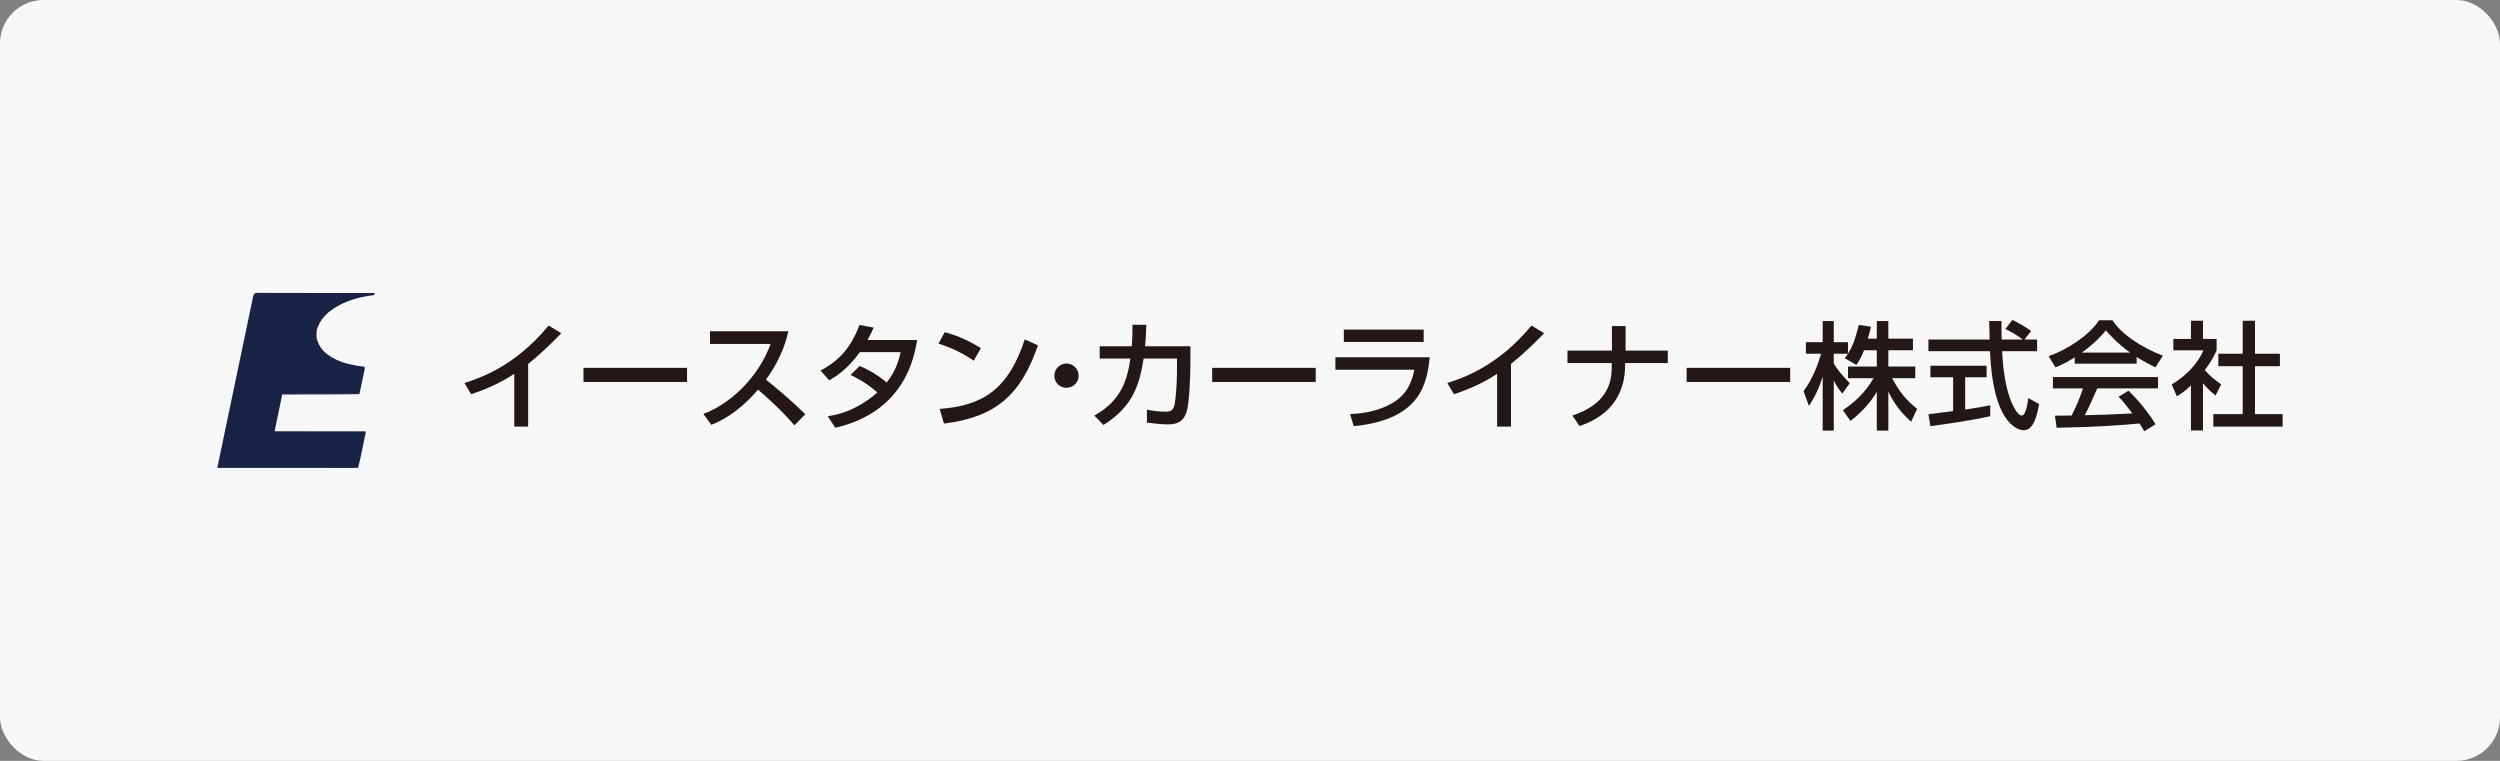 <?xml version="1.0" encoding="UTF-8"?><svg id="_レイヤー_1" xmlns="http://www.w3.org/2000/svg" width="460" height="140" viewBox="0 0 460 140"><rect x="0" y="0" width="460" height="140" fill="#808080" stroke="none"/><defs><style>.cls-1{fill:#121c3c;}.cls-2{fill:#182346;}.cls-3{fill:#131d3d;}.cls-4{fill:#231815;}.cls-5{fill:#131e3e;}.cls-6{fill:#f7f7f7;}</style></defs><rect class="cls-6" x="0" width="460" height="140" rx="8" ry="8"/><path class="cls-2" d="M40.028,85.847c2.184-10.43,4.37-20.859,6.549-31.29.091-.434.202-.669.759-.667,7.191.027,14.382.019,21.573.019.089.346-.091.401-.394.438-2.179.266-4.278.813-6.215,1.88-1.93,1.063-3.499,2.445-4.065,4.693-.128.393-.136.786.003,1.178.276,1.282.992,2.369,1.986,3.102,1.09.804,2.368,1.382,3.72,1.724.928.235,1.864.421,2.813.504.423.037.412.199.343.516-.318,1.462-.621,2.927-.927,4.392-.019.092-.031.176-.147.185-.174-.077-.359-.047-.54-.047-4.327-.002-8.653-.003-12.98.004-.19 0-.413-.098-.572.103-.438,2.104-.877,4.208-1.313,6.312-.032.155-.042.314-.063.471.216.201.48.096.718.096,5.069.007,10.137.004,15.206.01.289 0.0.673-.15.765.333-.442,2.063-.803,4.144-1.34,6.186-.27.058-.544.05-.818.05-8.083-0-16.166.001-24.248-.007-.274-0-.605.147-.812-.187Z"/><path class="cls-1" d="M40.028,85.847c.246.165.525.126.796.126,8.075.001,16.149 0,24.224.001.286 0.0.572.011.859.016.017.041.015.08-.008.118-8.633-.002-17.266-.004-25.898-.006.009-.085.019-.17.028-.256Z"/><path class="cls-3" d="M67.247,79.805c-.202-.348-.541-.27-.851-.27-5.028-.001-10.056.001-15.083-.007-.254-0-.554.127-.754-.162,5.381.003,10.763.005,16.144.016.26.001.728-.182.544.423Z"/><path class="cls-1" d="M51.934,72.583c.122-.242.35-.172.543-.172,4.345-.003,8.691-.003,13.036-.001.177 0.0.369-.043.513.113-1.253.013-2.506.033-3.759.037-3.444.011-6.889.016-10.333.023Z"/><path class="cls-5" d="M58.239,62.099c-.317-.372-.107-.794-.113-1.196-0-.005.037-.019.054-.015.02.004.038.021.057.033.001.393.002.785.003,1.178Z"/><path class="cls-4" d="M97.179,78.498h-2.553v-9.719c-2.446,1.63-5.149,2.832-7.939,3.755l-1.223-2.06c2.896-.944,9.269-3.047,15.491-10.578l2.317,1.416c-.837.858-3.111,3.261-6.093,5.643v11.543Z"/><path class="cls-4" d="M126.416,67.684v2.596h-19.053v-2.596h19.053Z"/><path class="cls-4" d="M129.414,76.159c4.591-1.673,9.998-6.351,12.38-12.873h-11.157v-2.339h14.419c-.3,1.287-1.051,4.677-4.12,8.904,2.51,2.017,4.957,4.12,7.252,6.373l-2.017,2.038c-2.424-2.854-5.707-5.75-6.694-6.566-2.489,2.875-5.192,5.107-8.582,6.48l-1.481-2.017Z"/><path class="cls-4" d="M158.18,67.34c.858.365,2.725,1.159,4.978,3.047,1.866-2.403,2.339-4.57,2.553-5.6h-7.488c-2.296,3.218-4.591,4.591-5.643,5.192l-1.609-1.802c3.733-1.952,5.707-4.548,7.188-8.39l2.596.494c-.279.622-.494,1.115-1.137,2.274h9.14c-.558,3.326-2.382,13.217-15.063,16.156l-1.394-2.124c1.588-.257,5.064-.837,9.14-4.377-2.189-1.889-3.97-2.746-4.935-3.219l1.674-1.652Z"/><path class="cls-4" d="M179.158,66.375c-1.609-1.18-4.27-2.489-6.48-3.154l1.159-2.102c1.888.536,3.755,1.159,6.651,2.939l-1.33,2.317ZM172.893,75.236c8.024-.579,12.68-3.669,15.663-12.788l2.425,1.094c-3.154,9.162-7.789,13.217-17.294,14.397l-.793-2.704Z"/><path class="cls-4" d="M198.464,69.122c0,1.244-.987,2.231-2.232,2.231-1.244,0-2.253-.987-2.231-2.231,0-1.245,1.008-2.232,2.231-2.232,1.223,0,2.232.987,2.232,2.232Z"/><path class="cls-4" d="M219.036,63.715v2.832c0,.322-.021,4.935-.429,7.918-.386,2.854-1.631,3.626-3.691,3.626-1.438,0-3.261-.257-3.884-.343v-2.36c.837.15,1.974.365,3.433.365,1.288,0,1.545-.515,1.738-1.823.322-2.21.365-4.892.365-6.587v-1.373h-6.136c-.751,4.506-1.76,8.712-7.403,12.23l-1.673-1.738c5.171-2.832,6.136-6.995,6.63-10.492h-5.643v-2.253h5.9c.15-1.909.15-3.154.129-3.969l2.553.021c-.043,1.073-.064,2.296-.236,3.948h8.346Z"/><path class="cls-4" d="M242.095,67.684v2.596h-19.054v-2.596h19.054Z"/><path class="cls-4" d="M263.073,65.731c-.514,4.463-1.352,11.457-13.989,12.681l-.665-2.231c1.223-.043,4.806-.193,8.024-2.167,2.854-1.76,3.498-4.527,3.798-5.986h-14.526v-2.296h17.358ZM261.957,60.646v2.274h-14.697v-2.274h14.697Z"/><path class="cls-4" d="M278.022,78.498h-2.553v-9.719c-2.446,1.63-5.149,2.832-7.938,3.755l-1.223-2.06c2.896-.944,9.269-3.047,15.491-10.578l2.318,1.416c-.837.858-3.112,3.261-6.094,5.643v11.543Z"/><path class="cls-4" d="M296.596,64.508v-4.506h2.51v4.506h7.767v2.296h-7.853v.386c0,4.784-2.21,9.14-8.389,11.2l-1.309-1.931c4.956-1.631,7.231-4.57,7.231-8.733v-.923h-8.132v-2.296h8.175Z"/><path class="cls-4" d="M329.395,67.684v2.596h-19.053v-2.596h19.053Z"/><path class="cls-4" d="M342.992,64.444c-.558,1.438-1.009,2.081-1.416,2.703l-2.146-1.245c.172-.214.408-.515.601-.815h-2.618v1.781c.73,1.309,1.953,2.618,2.94,3.626l-1.352,1.931c-.643-.751-1.03-1.373-1.588-2.403v9.205h-2.038v-9.977c-.558,1.909-1.417,3.776-2.533,5.428l-.986-2.704c1.695-2.296,2.66-4.913,3.218-6.887h-2.789v-2.124h3.09v-3.884h2.038v3.884h2.618v2.103c.602-.944,1.202-2.082,1.996-5.279l2.231.322c-.129.601-.3,1.309-.579,2.21h1.653v-3.24h2.124v3.24h4.528v2.124h-4.528v3.004h4.957v2.146h-4.27c1.502,2.746,2.639,4.034,4.613,5.643l-1.115,2.361c-.794-.73-2.811-2.553-4.184-5.558v7.188h-2.124v-7.123c-1.309,2.124-2.704,3.69-4.85,5.342l-1.394-1.974c1.889-1.266,3.991-3.025,5.643-5.879h-4.699v-2.146h5.3v-3.004h-2.339Z"/><path class="cls-4" d="M372.509,62.47h2.318v2.146h-6.438c.086,1.63.343,6.029,1.653,9.226.107.236,1.072,2.618,1.974,2.618.729,0,1.072-2.231,1.201-3.218l1.975,1.115c-.301,1.652-.88,4.806-2.811,4.806-1.287,0-5.707-1.481-6.222-14.547h-11.329v-2.146h11.264c0-.472-.064-2.854-.085-3.411h2.273c0,1.33-.021,2.553.022,3.411h3.884c-1.031-.772-1.91-1.287-3.197-1.931l1.287-1.674c1.094.515,2.424,1.288,3.454,2.039l-1.223,1.566ZM354.829,76.224c1.159-.15,4.055-.515,4.549-.579v-6.222h-4.184v-2.124h10.341v2.124h-3.947v5.943c2.467-.365,3.776-.622,4.613-.794v2.017c-3.497.773-8.475,1.502-11.007,1.824l-.365-2.188Z"/><path class="cls-4" d="M381.75,65.753c-1.63,1.03-2.618,1.459-3.54,1.845l-1.266-2.06c3.454-1.202,7.467-3.841,9.29-6.609h2.468c1.567,2.446,5.021,4.87,9.269,6.523l-1.373,2.146c-.901-.451-2.146-1.073-3.454-1.909v1.223h-11.394v-1.159ZM394.538,79.356c-.257-.472-.386-.708-.88-1.438-2.939.3-7.745.644-15.234.794l-.322-2.231c.451,0,2.403,0,3.068-.021.558-1.052,1.63-3.39,2.081-5h-5.514v-2.081h19.332v2.081h-11.179c-.729,1.738-1.566,3.562-2.296,4.935,4.012-.086,4.463-.107,8.755-.322-1.051-1.394-1.588-2.124-2.532-3.068l1.824-1.115c.664.644,3.111,3.068,4.977,6.179l-2.081,1.287ZM391.941,64.873c-2.317-1.63-3.947-3.497-4.463-4.077-.858,1.03-2.016,2.339-4.419,4.077h8.882Z"/><path class="cls-4" d="M405.346,79.206h-2.211v-8.282c-1.287,1.202-1.931,1.588-2.596,1.995l-.945-2.188c2.746-1.609,4.85-3.927,5.836-6.265h-5.535v-2.103h3.24v-3.347h2.211v3.347h2.51v2.103c-.366.815-.859,1.888-2.167,3.626,1.094,1.244,1.609,1.609,3.004,2.639l-1.03,2.038c-1.009-.815-1.588-1.394-2.317-2.253v8.69ZM412.662,59.016h2.252v6.072h4.591v2.296h-4.591v8.818h5.086v2.296h-12.746v-2.296h5.408v-8.818h-4.485v-2.296h4.485v-6.072Z"/></svg>